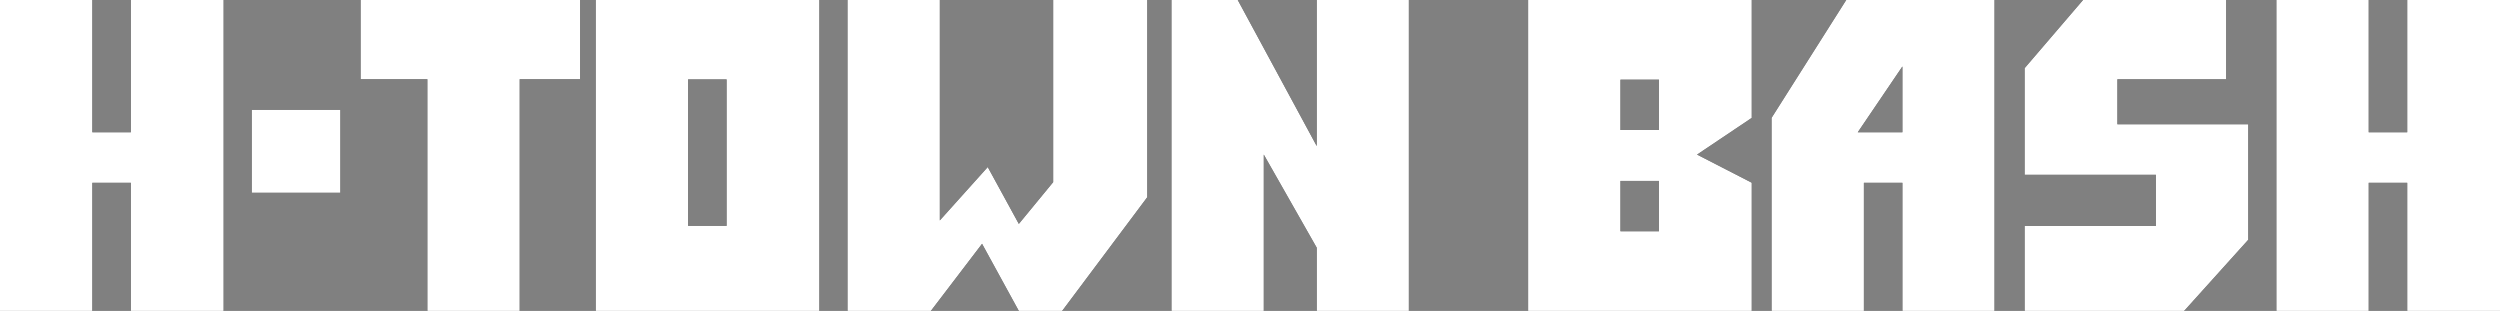<?xml version="1.0" encoding="UTF-8"?> <svg xmlns="http://www.w3.org/2000/svg" id="Layer_2" viewBox="0 0 3263.57 405.9"><rect x="0" y="0" width="3263.57" height="405.9" fill="#808080" stroke="none"/><defs><style>.cls-1{fill:#fff;}</style></defs><g id="Layer_1-2"><polygon points="0 405.9 120.54 405.9 120.54 238.63 170.82 238.63 170.82 405.9 291.93 405.9 291.93 0 170.82 0 170.82 172.69 120.54 172.69 120.54 0 0 0 0 405.9"></polygon><rect x="328.64" y="143.39" width="115.69" height="108.26"></rect><polygon points="557.88 405.9 678.42 405.9 678.42 103.4 757.26 103.4 757.26 0 470.76 0 470.76 103.4 557.88 103.4 557.88 405.9"></polygon><path d="M777.69,0v405.9h291.93V0h-291.93ZM948.51,294.87h-50.27V103.62h50.27v191.25Z"></path><polygon points="1106.34 405.9 1215.17 405.9 1282.01 318.27 1330 405.9 1386.55 405.9 1497.67 257.47 1497.67 0 1374.84 0 1374.84 237.78 1330 292.29 1289.43 218.08 1226.88 287.73 1226.88 0 1106.34 0 1106.34 405.9"></polygon><polygon points="1529.24 405.9 1649.78 405.9 1649.78 201.81 1718.91 323.41 1718.91 405.9 1839.17 405.9 1839.17 0 1718.91 0 1718.91 190.68 1615.79 0 1529.24 0 1529.24 405.9"></polygon><path d="M1994.85,405.9h291.93v-167.38l-71.41-36.71,71.41-47.92V0h-291.93v405.9ZM2115.39,103.97h50.27v65.7h-50.27v-65.7ZM2115.39,236.23h50.27v65.7h-50.27v-65.7Z"></path><path d="M2410.1,0l-97.46,153.86v252.05h120.54v-167.27h50.27v167.27h120.26V0h-193.61ZM2483.45,172.69h-58.27l58.27-85.92v85.92Z"></path><polygon points="2643 405.9 2851.23 405.9 2934.92 313.02 2934.92 162.25 2764.11 162.25 2764.11 103.5 2906.07 103.5 2906.07 0 2719.26 0 2643 88.96 2643 228.23 2814.38 228.23 2814.38 295.07 2643 295.07 2643 405.9"></polygon><polygon points="2971.64 405.9 3092.18 405.9 3092.18 238.63 3142.45 238.63 3142.45 405.9 3263.57 405.9 3263.57 0 3142.45 0 3142.45 172.69 3092.18 172.69 3092.18 0 2971.64 0 2971.64 405.9"></polygon><polygon class="cls-1" points="0 405.9 120.54 405.9 120.54 238.63 170.82 238.63 170.82 405.9 291.93 405.9 291.93 0 170.82 0 170.82 172.69 120.54 172.69 120.54 0 0 0 0 405.9"></polygon><rect class="cls-1" x="328.64" y="143.39" width="115.69" height="108.26"></rect><polygon class="cls-1" points="557.88 405.9 678.42 405.9 678.42 103.4 757.26 103.4 757.26 0 470.76 0 470.76 103.4 557.88 103.4 557.88 405.9"></polygon><path class="cls-1" d="M777.69,0v405.9h291.93V0h-291.93ZM948.51,294.87h-50.27V103.62h50.27v191.25Z"></path><polygon class="cls-1" points="1106.34 405.9 1215.17 405.9 1282.01 318.27 1330 405.9 1386.55 405.9 1497.67 257.47 1497.67 0 1374.84 0 1374.84 237.78 1330 292.29 1289.43 218.08 1226.88 287.73 1226.88 0 1106.34 0 1106.34 405.9"></polygon><polygon class="cls-1" points="1529.24 405.9 1649.78 405.9 1649.78 201.81 1718.91 323.41 1718.91 405.9 1839.17 405.9 1839.17 0 1718.91 0 1718.91 190.68 1615.79 0 1529.24 0 1529.24 405.9"></polygon><path class="cls-1" d="M1994.85,405.9h291.93v-167.38l-71.41-36.71,71.41-47.92V0h-291.93v405.9ZM2115.39,103.97h50.27v65.7h-50.27v-65.7ZM2115.39,236.23h50.27v65.7h-50.27v-65.7Z"></path><path class="cls-1" d="M2410.1,0l-97.46,153.86v252.05h120.54v-167.27h50.27v167.27h120.26V0h-193.61ZM2483.45,172.69h-58.27l58.27-85.92v85.92Z"></path><polygon class="cls-1" points="2643 405.9 2851.23 405.9 2934.92 313.02 2934.92 162.25 2764.11 162.25 2764.11 103.5 2906.07 103.5 2906.07 0 2719.26 0 2643 88.96 2643 228.23 2814.38 228.23 2814.38 295.07 2643 295.07 2643 405.9"></polygon><polygon class="cls-1" points="2971.64 405.9 3092.18 405.9 3092.18 238.63 3142.45 238.63 3142.45 405.9 3263.57 405.9 3263.57 0 3142.45 0 3142.45 172.69 3092.18 172.69 3092.18 0 2971.64 0 2971.64 405.9"></polygon></g></svg> 